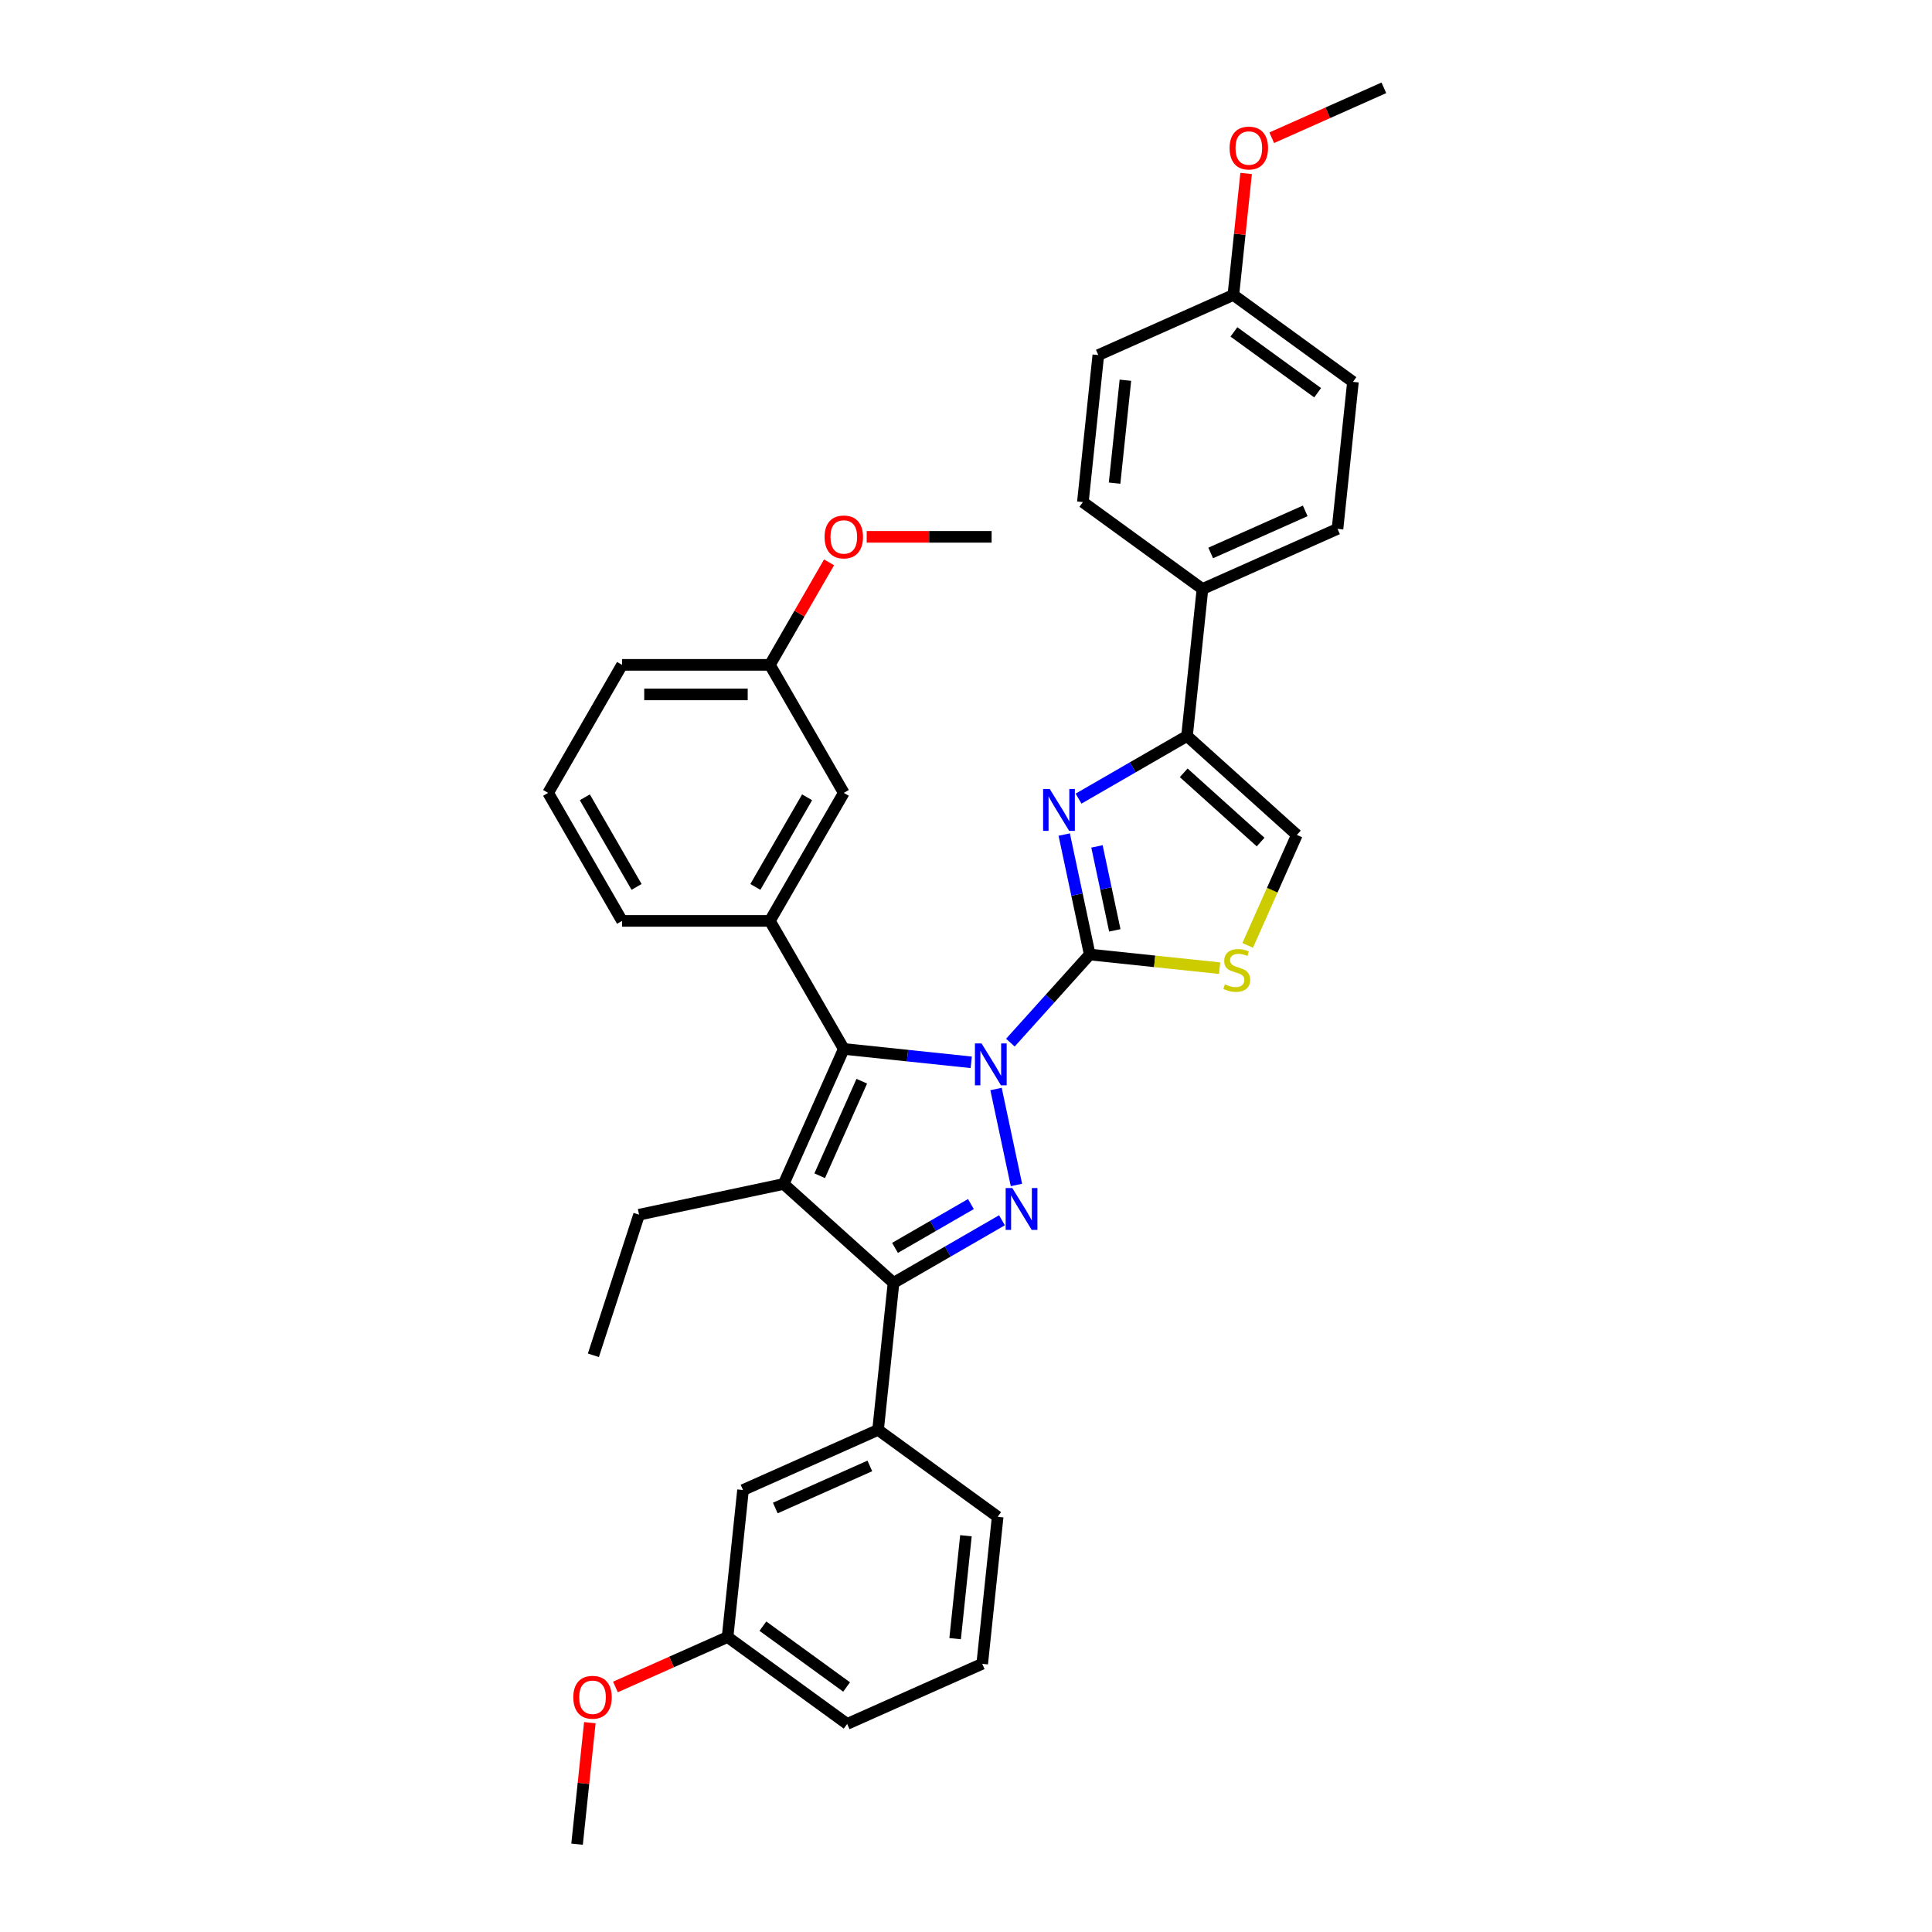 <?xml version='1.0' encoding='iso-8859-1'?>
<svg version='1.1' baseProfile='full'
              xmlns='http://www.w3.org/2000/svg'
                      xmlns:rdkit='http://www.rdkit.org/xml'
                      xmlns:xlink='http://www.w3.org/1999/xlink'
                  xml:space='preserve'
width='1000px' height='1000px' viewBox='0 0 1000 1000'>
<!-- END OF HEADER -->
<rect style='opacity:1.0;fill:#FFFFFF;stroke:none' width='1000' height='1000' x='0' y='0'> </rect>
<path class='bond-0' d='M 522.97,539.667 L 543.504,516.861' style='fill:none;fill-rule:evenodd;stroke:#0000FF;stroke-width:6px;stroke-linecap:butt;stroke-linejoin:miter;stroke-opacity:1' />
<path class='bond-0' d='M 543.504,516.861 L 564.038,494.056' style='fill:none;fill-rule:evenodd;stroke:#000000;stroke-width:6px;stroke-linecap:butt;stroke-linejoin:miter;stroke-opacity:1' />
<path class='bond-1' d='M 515.549,563.665 L 526.108,613.339' style='fill:none;fill-rule:evenodd;stroke:#0000FF;stroke-width:6px;stroke-linecap:butt;stroke-linejoin:miter;stroke-opacity:1' />
<path class='bond-2' d='M 502.709,549.853 L 469.727,546.386' style='fill:none;fill-rule:evenodd;stroke:#0000FF;stroke-width:6px;stroke-linecap:butt;stroke-linejoin:miter;stroke-opacity:1' />
<path class='bond-2' d='M 469.727,546.386 L 436.745,542.92' style='fill:none;fill-rule:evenodd;stroke:#000000;stroke-width:6px;stroke-linecap:butt;stroke-linejoin:miter;stroke-opacity:1' />
<path class='bond-5' d='M 564.038,494.056 L 557.439,463.009' style='fill:none;fill-rule:evenodd;stroke:#000000;stroke-width:6px;stroke-linecap:butt;stroke-linejoin:miter;stroke-opacity:1' />
<path class='bond-5' d='M 557.439,463.009 L 550.839,431.961' style='fill:none;fill-rule:evenodd;stroke:#0000FF;stroke-width:6px;stroke-linecap:butt;stroke-linejoin:miter;stroke-opacity:1' />
<path class='bond-5' d='M 577.027,481.56 L 572.407,459.827' style='fill:none;fill-rule:evenodd;stroke:#000000;stroke-width:6px;stroke-linecap:butt;stroke-linejoin:miter;stroke-opacity:1' />
<path class='bond-5' d='M 572.407,459.827 L 567.788,438.094' style='fill:none;fill-rule:evenodd;stroke:#0000FF;stroke-width:6px;stroke-linecap:butt;stroke-linejoin:miter;stroke-opacity:1' />
<path class='bond-7' d='M 564.038,494.056 L 597.655,497.59' style='fill:none;fill-rule:evenodd;stroke:#000000;stroke-width:6px;stroke-linecap:butt;stroke-linejoin:miter;stroke-opacity:1' />
<path class='bond-7' d='M 597.655,497.59 L 631.273,501.123' style='fill:none;fill-rule:evenodd;stroke:#CCCC00;stroke-width:6px;stroke-linecap:butt;stroke-linejoin:miter;stroke-opacity:1' />
<path class='bond-4' d='M 518.618,631.609 L 490.551,647.813' style='fill:none;fill-rule:evenodd;stroke:#0000FF;stroke-width:6px;stroke-linecap:butt;stroke-linejoin:miter;stroke-opacity:1' />
<path class='bond-4' d='M 490.551,647.813 L 462.485,664.017' style='fill:none;fill-rule:evenodd;stroke:#000000;stroke-width:6px;stroke-linecap:butt;stroke-linejoin:miter;stroke-opacity:1' />
<path class='bond-4' d='M 502.546,623.217 L 482.9,634.56' style='fill:none;fill-rule:evenodd;stroke:#0000FF;stroke-width:6px;stroke-linecap:butt;stroke-linejoin:miter;stroke-opacity:1' />
<path class='bond-4' d='M 482.9,634.56 L 463.253,645.903' style='fill:none;fill-rule:evenodd;stroke:#000000;stroke-width:6px;stroke-linecap:butt;stroke-linejoin:miter;stroke-opacity:1' />
<path class='bond-3' d='M 436.745,542.92 L 405.623,612.819' style='fill:none;fill-rule:evenodd;stroke:#000000;stroke-width:6px;stroke-linecap:butt;stroke-linejoin:miter;stroke-opacity:1' />
<path class='bond-3' d='M 446.056,559.629 L 424.271,608.558' style='fill:none;fill-rule:evenodd;stroke:#000000;stroke-width:6px;stroke-linecap:butt;stroke-linejoin:miter;stroke-opacity:1' />
<path class='bond-8' d='M 436.745,542.92 L 398.487,476.656' style='fill:none;fill-rule:evenodd;stroke:#000000;stroke-width:6px;stroke-linecap:butt;stroke-linejoin:miter;stroke-opacity:1' />
<path class='bond-16' d='M 405.623,612.819 L 330.781,628.727' style='fill:none;fill-rule:evenodd;stroke:#000000;stroke-width:6px;stroke-linecap:butt;stroke-linejoin:miter;stroke-opacity:1' />
<path class='bond-35' d='M 405.623,612.819 L 462.485,664.017' style='fill:none;fill-rule:evenodd;stroke:#000000;stroke-width:6px;stroke-linecap:butt;stroke-linejoin:miter;stroke-opacity:1' />
<path class='bond-10' d='M 462.485,664.017 L 454.487,740.113' style='fill:none;fill-rule:evenodd;stroke:#000000;stroke-width:6px;stroke-linecap:butt;stroke-linejoin:miter;stroke-opacity:1' />
<path class='bond-6' d='M 558.26,413.365 L 586.327,397.161' style='fill:none;fill-rule:evenodd;stroke:#0000FF;stroke-width:6px;stroke-linecap:butt;stroke-linejoin:miter;stroke-opacity:1' />
<path class='bond-6' d='M 586.327,397.161 L 614.393,380.957' style='fill:none;fill-rule:evenodd;stroke:#000000;stroke-width:6px;stroke-linecap:butt;stroke-linejoin:miter;stroke-opacity:1' />
<path class='bond-11' d='M 614.393,380.957 L 622.391,304.862' style='fill:none;fill-rule:evenodd;stroke:#000000;stroke-width:6px;stroke-linecap:butt;stroke-linejoin:miter;stroke-opacity:1' />
<path class='bond-36' d='M 614.393,380.957 L 671.254,432.155' style='fill:none;fill-rule:evenodd;stroke:#000000;stroke-width:6px;stroke-linecap:butt;stroke-linejoin:miter;stroke-opacity:1' />
<path class='bond-36' d='M 612.683,400.009 L 652.486,435.847' style='fill:none;fill-rule:evenodd;stroke:#000000;stroke-width:6px;stroke-linecap:butt;stroke-linejoin:miter;stroke-opacity:1' />
<path class='bond-9' d='M 645.795,489.338 L 658.525,460.746' style='fill:none;fill-rule:evenodd;stroke:#CCCC00;stroke-width:6px;stroke-linecap:butt;stroke-linejoin:miter;stroke-opacity:1' />
<path class='bond-9' d='M 658.525,460.746 L 671.254,432.155' style='fill:none;fill-rule:evenodd;stroke:#000000;stroke-width:6px;stroke-linecap:butt;stroke-linejoin:miter;stroke-opacity:1' />
<path class='bond-12' d='M 398.487,476.656 L 436.745,410.393' style='fill:none;fill-rule:evenodd;stroke:#000000;stroke-width:6px;stroke-linecap:butt;stroke-linejoin:miter;stroke-opacity:1' />
<path class='bond-12' d='M 390.973,459.065 L 417.753,412.681' style='fill:none;fill-rule:evenodd;stroke:#000000;stroke-width:6px;stroke-linecap:butt;stroke-linejoin:miter;stroke-opacity:1' />
<path class='bond-22' d='M 398.487,476.656 L 321.973,476.656' style='fill:none;fill-rule:evenodd;stroke:#000000;stroke-width:6px;stroke-linecap:butt;stroke-linejoin:miter;stroke-opacity:1' />
<path class='bond-13' d='M 454.487,740.113 L 384.587,771.234' style='fill:none;fill-rule:evenodd;stroke:#000000;stroke-width:6px;stroke-linecap:butt;stroke-linejoin:miter;stroke-opacity:1' />
<path class='bond-13' d='M 450.226,758.761 L 401.296,780.545' style='fill:none;fill-rule:evenodd;stroke:#000000;stroke-width:6px;stroke-linecap:butt;stroke-linejoin:miter;stroke-opacity:1' />
<path class='bond-23' d='M 454.487,740.113 L 516.388,785.087' style='fill:none;fill-rule:evenodd;stroke:#000000;stroke-width:6px;stroke-linecap:butt;stroke-linejoin:miter;stroke-opacity:1' />
<path class='bond-14' d='M 622.391,304.862 L 692.29,273.74' style='fill:none;fill-rule:evenodd;stroke:#000000;stroke-width:6px;stroke-linecap:butt;stroke-linejoin:miter;stroke-opacity:1' />
<path class='bond-14' d='M 626.652,286.213 L 675.581,264.429' style='fill:none;fill-rule:evenodd;stroke:#000000;stroke-width:6px;stroke-linecap:butt;stroke-linejoin:miter;stroke-opacity:1' />
<path class='bond-15' d='M 622.391,304.862 L 560.49,259.887' style='fill:none;fill-rule:evenodd;stroke:#000000;stroke-width:6px;stroke-linecap:butt;stroke-linejoin:miter;stroke-opacity:1' />
<path class='bond-17' d='M 436.745,410.393 L 398.487,344.129' style='fill:none;fill-rule:evenodd;stroke:#000000;stroke-width:6px;stroke-linecap:butt;stroke-linejoin:miter;stroke-opacity:1' />
<path class='bond-18' d='M 384.587,771.234 L 376.589,847.329' style='fill:none;fill-rule:evenodd;stroke:#000000;stroke-width:6px;stroke-linecap:butt;stroke-linejoin:miter;stroke-opacity:1' />
<path class='bond-21' d='M 692.29,273.74 L 700.288,197.645' style='fill:none;fill-rule:evenodd;stroke:#000000;stroke-width:6px;stroke-linecap:butt;stroke-linejoin:miter;stroke-opacity:1' />
<path class='bond-20' d='M 560.49,259.887 L 568.488,183.792' style='fill:none;fill-rule:evenodd;stroke:#000000;stroke-width:6px;stroke-linecap:butt;stroke-linejoin:miter;stroke-opacity:1' />
<path class='bond-20' d='M 576.908,250.073 L 582.507,196.806' style='fill:none;fill-rule:evenodd;stroke:#000000;stroke-width:6px;stroke-linecap:butt;stroke-linejoin:miter;stroke-opacity:1' />
<path class='bond-34' d='M 330.781,628.727 L 307.137,701.497' style='fill:none;fill-rule:evenodd;stroke:#000000;stroke-width:6px;stroke-linecap:butt;stroke-linejoin:miter;stroke-opacity:1' />
<path class='bond-25' d='M 398.487,344.129 L 413.804,317.601' style='fill:none;fill-rule:evenodd;stroke:#000000;stroke-width:6px;stroke-linecap:butt;stroke-linejoin:miter;stroke-opacity:1' />
<path class='bond-25' d='M 413.804,317.601 L 429.12,291.072' style='fill:none;fill-rule:evenodd;stroke:#FF0000;stroke-width:6px;stroke-linecap:butt;stroke-linejoin:miter;stroke-opacity:1' />
<path class='bond-37' d='M 398.487,344.129 L 321.973,344.129' style='fill:none;fill-rule:evenodd;stroke:#000000;stroke-width:6px;stroke-linecap:butt;stroke-linejoin:miter;stroke-opacity:1' />
<path class='bond-37' d='M 387.01,359.432 L 333.45,359.432' style='fill:none;fill-rule:evenodd;stroke:#000000;stroke-width:6px;stroke-linecap:butt;stroke-linejoin:miter;stroke-opacity:1' />
<path class='bond-24' d='M 376.589,847.329 L 347.57,860.249' style='fill:none;fill-rule:evenodd;stroke:#000000;stroke-width:6px;stroke-linecap:butt;stroke-linejoin:miter;stroke-opacity:1' />
<path class='bond-24' d='M 347.57,860.249 L 318.55,873.17' style='fill:none;fill-rule:evenodd;stroke:#FF0000;stroke-width:6px;stroke-linecap:butt;stroke-linejoin:miter;stroke-opacity:1' />
<path class='bond-38' d='M 376.589,847.329 L 438.491,892.303' style='fill:none;fill-rule:evenodd;stroke:#000000;stroke-width:6px;stroke-linecap:butt;stroke-linejoin:miter;stroke-opacity:1' />
<path class='bond-38' d='M 394.869,841.695 L 438.2,873.177' style='fill:none;fill-rule:evenodd;stroke:#000000;stroke-width:6px;stroke-linecap:butt;stroke-linejoin:miter;stroke-opacity:1' />
<path class='bond-19' d='M 638.387,152.671 L 568.488,183.792' style='fill:none;fill-rule:evenodd;stroke:#000000;stroke-width:6px;stroke-linecap:butt;stroke-linejoin:miter;stroke-opacity:1' />
<path class='bond-26' d='M 638.387,152.671 L 641.692,121.227' style='fill:none;fill-rule:evenodd;stroke:#000000;stroke-width:6px;stroke-linecap:butt;stroke-linejoin:miter;stroke-opacity:1' />
<path class='bond-26' d='M 641.692,121.227 L 644.997,89.782' style='fill:none;fill-rule:evenodd;stroke:#FF0000;stroke-width:6px;stroke-linecap:butt;stroke-linejoin:miter;stroke-opacity:1' />
<path class='bond-39' d='M 638.387,152.671 L 700.288,197.645' style='fill:none;fill-rule:evenodd;stroke:#000000;stroke-width:6px;stroke-linecap:butt;stroke-linejoin:miter;stroke-opacity:1' />
<path class='bond-39' d='M 638.677,171.797 L 682.008,203.279' style='fill:none;fill-rule:evenodd;stroke:#000000;stroke-width:6px;stroke-linecap:butt;stroke-linejoin:miter;stroke-opacity:1' />
<path class='bond-27' d='M 321.973,476.656 L 283.716,410.393' style='fill:none;fill-rule:evenodd;stroke:#000000;stroke-width:6px;stroke-linecap:butt;stroke-linejoin:miter;stroke-opacity:1' />
<path class='bond-27' d='M 329.487,459.065 L 302.707,412.681' style='fill:none;fill-rule:evenodd;stroke:#000000;stroke-width:6px;stroke-linecap:butt;stroke-linejoin:miter;stroke-opacity:1' />
<path class='bond-28' d='M 516.388,785.087 L 508.39,861.182' style='fill:none;fill-rule:evenodd;stroke:#000000;stroke-width:6px;stroke-linecap:butt;stroke-linejoin:miter;stroke-opacity:1' />
<path class='bond-28' d='M 499.969,794.901 L 494.371,848.168' style='fill:none;fill-rule:evenodd;stroke:#000000;stroke-width:6px;stroke-linecap:butt;stroke-linejoin:miter;stroke-opacity:1' />
<path class='bond-31' d='M 305.302,891.657 L 301.997,923.101' style='fill:none;fill-rule:evenodd;stroke:#FF0000;stroke-width:6px;stroke-linecap:butt;stroke-linejoin:miter;stroke-opacity:1' />
<path class='bond-31' d='M 301.997,923.101 L 298.692,954.545' style='fill:none;fill-rule:evenodd;stroke:#000000;stroke-width:6px;stroke-linecap:butt;stroke-linejoin:miter;stroke-opacity:1' />
<path class='bond-32' d='M 448.604,277.866 L 480.932,277.866' style='fill:none;fill-rule:evenodd;stroke:#FF0000;stroke-width:6px;stroke-linecap:butt;stroke-linejoin:miter;stroke-opacity:1' />
<path class='bond-32' d='M 480.932,277.866 L 513.259,277.866' style='fill:none;fill-rule:evenodd;stroke:#000000;stroke-width:6px;stroke-linecap:butt;stroke-linejoin:miter;stroke-opacity:1' />
<path class='bond-33' d='M 658.245,71.296 L 687.264,58.375' style='fill:none;fill-rule:evenodd;stroke:#FF0000;stroke-width:6px;stroke-linecap:butt;stroke-linejoin:miter;stroke-opacity:1' />
<path class='bond-33' d='M 687.264,58.375 L 716.284,45.455' style='fill:none;fill-rule:evenodd;stroke:#000000;stroke-width:6px;stroke-linecap:butt;stroke-linejoin:miter;stroke-opacity:1' />
<path class='bond-30' d='M 283.716,410.393 L 321.973,344.129' style='fill:none;fill-rule:evenodd;stroke:#000000;stroke-width:6px;stroke-linecap:butt;stroke-linejoin:miter;stroke-opacity:1' />
<path class='bond-29' d='M 508.39,861.182 L 438.491,892.303' style='fill:none;fill-rule:evenodd;stroke:#000000;stroke-width:6px;stroke-linecap:butt;stroke-linejoin:miter;stroke-opacity:1' />
<path  class='atom-0' d='M 508.05 540.083
L 515.151 551.56
Q 515.854 552.693, 516.987 554.743
Q 518.119 556.794, 518.181 556.916
L 518.181 540.083
L 521.057 540.083
L 521.057 561.752
L 518.089 561.752
L 510.468 549.204
Q 509.58 547.735, 508.632 546.051
Q 507.713 544.368, 507.438 543.848
L 507.438 561.752
L 504.622 561.752
L 504.622 540.083
L 508.05 540.083
' fill='#0000FF'/>
<path  class='atom-2' d='M 523.958 614.926
L 531.059 626.403
Q 531.763 627.535, 532.895 629.586
Q 534.028 631.636, 534.089 631.759
L 534.089 614.926
L 536.966 614.926
L 536.966 636.594
L 533.997 636.594
L 526.376 624.046
Q 525.489 622.577, 524.54 620.894
Q 523.622 619.21, 523.346 618.69
L 523.346 636.594
L 520.53 636.594
L 520.53 614.926
L 523.958 614.926
' fill='#0000FF'/>
<path  class='atom-6' d='M 543.34 408.38
L 550.44 419.857
Q 551.144 420.989, 552.277 423.04
Q 553.409 425.09, 553.47 425.213
L 553.47 408.38
L 556.347 408.38
L 556.347 430.048
L 553.379 430.048
L 545.758 417.5
Q 544.87 416.031, 543.921 414.348
Q 543.003 412.664, 542.728 412.144
L 542.728 430.048
L 539.912 430.048
L 539.912 408.38
L 543.34 408.38
' fill='#0000FF'/>
<path  class='atom-8' d='M 634.012 509.492
Q 634.257 509.583, 635.267 510.012
Q 636.277 510.44, 637.379 510.716
Q 638.511 510.961, 639.613 510.961
Q 641.663 510.961, 642.857 509.981
Q 644.051 508.971, 644.051 507.227
Q 644.051 506.033, 643.439 505.299
Q 642.857 504.564, 641.939 504.166
Q 641.021 503.768, 639.49 503.309
Q 637.562 502.728, 636.399 502.177
Q 635.267 501.626, 634.441 500.463
Q 633.645 499.3, 633.645 497.341
Q 633.645 494.617, 635.481 492.934
Q 637.348 491.25, 641.021 491.25
Q 643.53 491.25, 646.377 492.444
L 645.673 494.801
Q 643.071 493.73, 641.113 493.73
Q 639.001 493.73, 637.838 494.617
Q 636.675 495.474, 636.705 496.974
Q 636.705 498.137, 637.287 498.841
Q 637.899 499.545, 638.756 499.943
Q 639.644 500.34, 641.113 500.799
Q 643.071 501.412, 644.234 502.024
Q 645.397 502.636, 646.224 503.891
Q 647.081 505.115, 647.081 507.227
Q 647.081 510.226, 645.061 511.848
Q 643.071 513.44, 639.735 513.44
Q 637.807 513.44, 636.338 513.011
Q 634.9 512.613, 633.186 511.909
L 634.012 509.492
' fill='#CCCC00'/>
<path  class='atom-25' d='M 296.743 878.511
Q 296.743 873.308, 299.314 870.401
Q 301.885 867.493, 306.69 867.493
Q 311.495 867.493, 314.066 870.401
Q 316.637 873.308, 316.637 878.511
Q 316.637 883.776, 314.035 886.775
Q 311.434 889.744, 306.69 889.744
Q 301.915 889.744, 299.314 886.775
Q 296.743 883.806, 296.743 878.511
M 306.69 887.295
Q 309.995 887.295, 311.771 885.092
Q 313.576 882.857, 313.576 878.511
Q 313.576 874.257, 311.771 872.115
Q 309.995 869.942, 306.69 869.942
Q 303.385 869.942, 301.579 872.084
Q 299.804 874.227, 299.804 878.511
Q 299.804 882.888, 301.579 885.092
Q 303.385 887.295, 306.69 887.295
' fill='#FF0000'/>
<path  class='atom-26' d='M 426.798 277.927
Q 426.798 272.724, 429.369 269.817
Q 431.939 266.909, 436.745 266.909
Q 441.55 266.909, 444.121 269.817
Q 446.691 272.724, 446.691 277.927
Q 446.691 283.191, 444.09 286.191
Q 441.488 289.16, 436.745 289.16
Q 431.97 289.16, 429.369 286.191
Q 426.798 283.222, 426.798 277.927
M 436.745 286.711
Q 440.05 286.711, 441.825 284.507
Q 443.631 282.273, 443.631 277.927
Q 443.631 273.673, 441.825 271.531
Q 440.05 269.358, 436.745 269.358
Q 433.439 269.358, 431.633 271.5
Q 429.858 273.642, 429.858 277.927
Q 429.858 282.304, 431.633 284.507
Q 433.439 286.711, 436.745 286.711
' fill='#FF0000'/>
<path  class='atom-27' d='M 636.438 76.637
Q 636.438 71.434, 639.009 68.526
Q 641.58 65.619, 646.385 65.619
Q 651.19 65.619, 653.761 68.526
Q 656.332 71.434, 656.332 76.637
Q 656.332 81.901, 653.73 84.9
Q 651.129 87.869, 646.385 87.869
Q 641.61 87.869, 639.009 84.9
Q 636.438 81.932, 636.438 76.637
M 646.385 85.421
Q 649.69 85.421, 651.465 83.217
Q 653.271 80.983, 653.271 76.637
Q 653.271 72.383, 651.465 70.24
Q 649.69 68.067, 646.385 68.067
Q 643.079 68.067, 641.274 70.21
Q 639.499 72.352, 639.499 76.637
Q 639.499 81.014, 641.274 83.217
Q 643.079 85.421, 646.385 85.421
' fill='#FF0000'/>
</svg>
